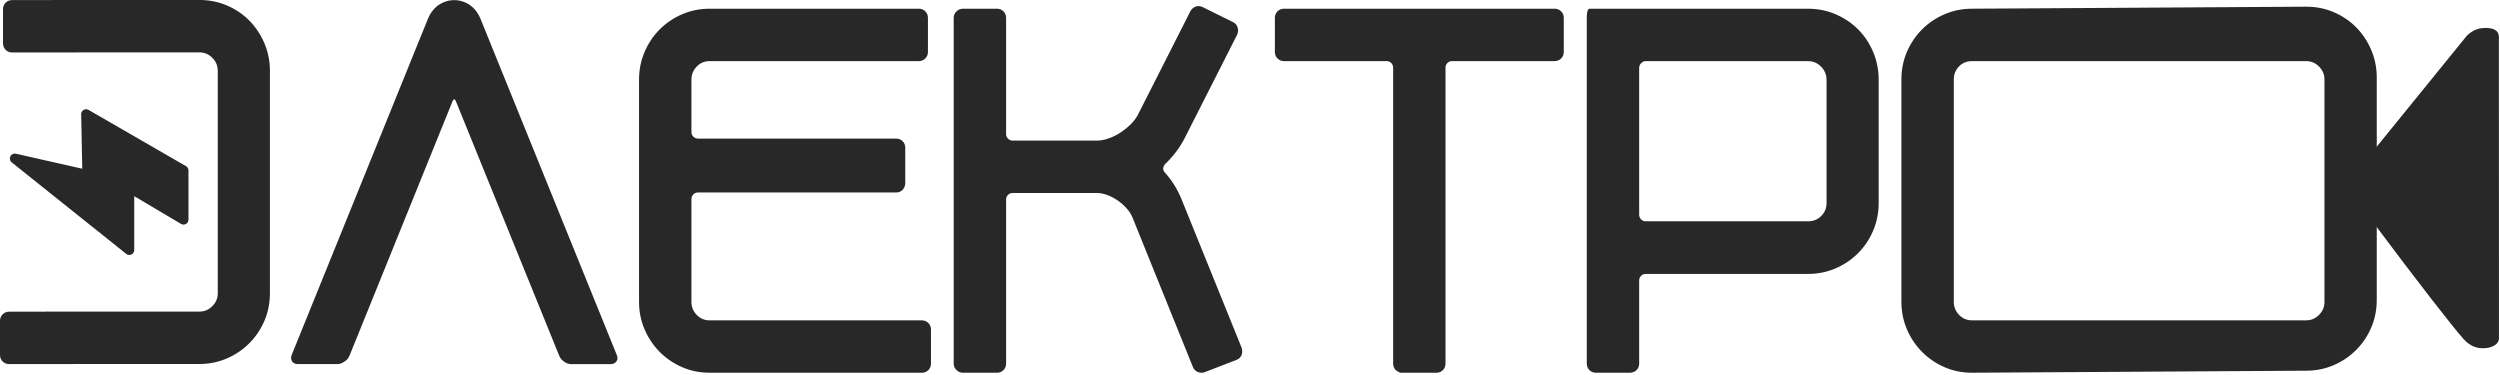 <?xml version="1.0" encoding="UTF-8"?> <svg xmlns="http://www.w3.org/2000/svg" width="1013" height="152" viewBox="0 0 1013 152" fill="none"><g clip-path="url(#clip0_685_575)"><path d="M287.54 150.53C283.59 150.53 279.91 149.78 276.51 148.28C273.1 146.78 270.14 144.75 267.62 142.2C265.1 139.65 263.11 136.67 261.64 133.26C260.17 129.85 259.44 126.21 259.44 122.33V32.23C259.44 28.35 260.17 24.69 261.64 21.25C263.1 17.81 265.11 14.81 267.67 12.26C270.23 9.71 273.2 7.7 276.61 6.23C280.01 4.77 283.66 4.03 287.54 4.03H372.33C373.21 4.03 373.96 4.34 374.58 4.95C375.19 5.56 375.5 6.31 375.5 7.2V21.09C375.5 21.98 375.19 22.72 374.58 23.34C373.97 23.96 373.22 24.26 372.33 24.26H287.54C285.36 24.26 283.5 25.04 281.97 26.61C280.44 28.18 279.67 30.05 279.67 32.23V53.48C279.67 54.37 279.98 55.11 280.59 55.73C281.2 56.34 281.95 56.65 282.84 56.65H363.14C364.02 56.65 364.77 56.96 365.39 57.57C366.01 58.18 366.31 58.93 366.31 59.82V74.22C366.31 75.04 366 75.82 365.39 76.57C364.78 77.18 364.03 77.49 363.14 77.49H282.84C281.95 77.49 281.21 77.8 280.59 78.41C279.97 79.02 279.67 79.77 279.67 80.66V122.34C279.67 124.52 280.44 126.39 281.97 127.96C283.5 129.53 285.36 130.31 287.54 130.31H373.56C374.44 130.31 375.19 130.62 375.81 131.23C376.42 131.84 376.73 132.59 376.73 133.48V147.37C376.73 148.26 376.42 149 375.81 149.62C375.2 150.23 374.45 150.54 373.56 150.54H287.54V150.53Z" fill="#282828" stroke="#282828" stroke-miterlimit="10"></path><path d="M410.34 77.69C409.45 77.69 408.71 78 408.09 78.61C407.48 79.22 407.17 79.97 407.17 80.86V147.37C407.17 148.26 406.86 149 406.25 149.62C405.64 150.23 404.89 150.54 404 150.54H390.21C389.32 150.54 388.58 150.23 387.96 149.62C387.28 149.01 386.94 148.26 386.94 147.37V7.2C386.94 6.32 387.28 5.57 387.96 4.95C388.57 4.34 389.32 4.03 390.21 4.03H404C404.88 4.03 405.63 4.34 406.25 4.95C406.86 5.56 407.17 6.31 407.17 7.2V54.3C407.17 55.19 407.48 55.93 408.09 56.55C408.7 57.16 409.45 57.47 410.34 57.47H444.36C445.93 57.47 447.56 57.18 449.26 56.6C450.96 56.02 452.58 55.24 454.11 54.25C455.64 53.26 457.05 52.14 458.35 50.88C459.64 49.62 460.66 48.31 461.41 46.95L482.81 4.75C483.22 4 483.83 3.46 484.65 3.12C485.4 2.85 486.22 2.92 487.1 3.32L499.46 9.45C500.28 9.86 500.79 10.47 500.99 11.29C501.26 12.04 501.23 12.86 500.89 13.74L479.49 55.94C477.58 59.62 475.03 62.99 471.83 66.05C471.28 66.6 470.94 67.31 470.81 68.2C470.81 69.02 471.12 69.73 471.73 70.35C474.52 73.48 476.7 76.99 478.27 80.87L502.72 141.27C502.92 142.15 502.89 142.97 502.62 143.72C502.21 144.54 501.63 145.08 500.88 145.35L487.91 150.36C487.16 150.63 486.34 150.6 485.46 150.26C484.71 149.92 484.17 149.34 483.83 148.52L459.38 88.02C458.83 86.66 458.02 85.36 456.93 84.14C455.84 82.91 454.61 81.83 453.25 80.87C451.89 79.92 450.44 79.15 448.91 78.57C447.38 77.99 445.86 77.7 444.36 77.7H410.34V77.69Z" fill="#282828" stroke="#282828" stroke-miterlimit="10"></path><path d="M568.17 150.53C567.42 150.53 566.67 150.22 565.92 149.61C565.31 149 565 148.25 565 147.36V27.43C565 26.55 564.69 25.8 564.08 25.18C563.47 24.57 562.72 24.26 561.83 24.26H520.25C519.36 24.26 518.62 23.95 518 23.34C517.39 22.73 517.08 21.98 517.08 21.09V7.2C517.08 6.32 517.39 5.57 518 4.95C518.61 4.34 519.36 4.03 520.25 4.03H629.97C630.85 4.03 631.6 4.34 632.22 4.95C632.83 5.56 633.14 6.31 633.14 7.2V21.09C633.14 21.98 632.83 22.72 632.22 23.34C631.61 23.95 630.86 24.26 629.97 24.26H588.39C587.5 24.26 586.76 24.57 586.14 25.18C585.53 25.79 585.22 26.54 585.22 27.43V147.37C585.22 148.26 584.91 149 584.3 149.62C583.69 150.23 582.94 150.54 582.05 150.54H568.16L568.17 150.53Z" fill="#282828" stroke="#282828" stroke-miterlimit="10"></path><path d="M666.861 110.49C665.971 110.49 665.231 110.8 664.611 111.41C664.001 112.02 663.691 112.77 663.691 113.66V147.37C663.691 148.26 663.381 149 662.771 149.62C662.091 150.23 661.301 150.54 660.421 150.54H646.631C645.741 150.54 645.001 150.23 644.381 149.62C643.771 149.01 643.461 148.26 643.461 147.37V6.49C643.461 6.15 643.491 5.81 643.561 5.47C643.631 5.13 643.701 4.81 643.761 4.5C643.831 4.19 643.931 4.04 644.071 4.04H732.641C736.591 4.04 740.281 4.79 743.721 6.29C747.161 7.79 750.141 9.81 752.661 12.37C755.181 14.92 757.161 17.92 758.591 21.36C760.021 24.8 760.741 28.46 760.741 32.34V82.19C760.741 86.14 760.011 89.84 758.541 93.27C757.081 96.71 755.071 99.71 752.511 102.26C749.961 104.81 746.981 106.82 743.571 108.29C740.161 109.76 736.521 110.49 732.641 110.49H666.851H666.861ZM666.861 24.27C665.971 24.27 665.231 24.61 664.611 25.29C664.001 25.9 663.691 26.65 663.691 27.54V87C663.691 87.89 664.001 88.63 664.611 89.25C665.221 89.86 665.971 90.17 666.861 90.17H732.651C734.901 90.17 736.791 89.4 738.321 87.87C739.851 86.34 740.621 84.45 740.621 82.2V32.35C740.621 30.17 739.841 28.28 738.271 26.68C736.701 25.08 734.831 24.28 732.651 24.28H666.861V24.27Z" fill="#282828" stroke="#282828" stroke-miterlimit="10"></path><path d="M799.05 150.53C795.1 150.53 791.42 149.78 788.02 148.28C784.61 146.78 781.65 144.75 779.13 142.2C776.61 139.65 774.62 136.67 773.15 133.26C771.69 129.85 770.95 126.21 770.95 122.33V32.23C770.95 28.28 771.68 24.6 773.15 21.2C774.61 17.8 776.62 14.81 779.18 12.26C781.73 9.71 784.71 7.7 788.12 6.23C791.52 4.77 795.17 4.03 799.05 4.03L934.46 3.21C938.41 3.21 942.09 3.94 945.49 5.41C948.89 6.88 951.86 8.88 954.38 11.44C956.9 13.99 958.89 16.99 960.36 20.43C961.82 23.87 962.56 27.53 962.56 31.41V121.51C962.56 125.46 961.83 129.14 960.36 132.54C958.9 135.95 956.89 138.93 954.33 141.48C951.78 144.03 948.8 146.04 945.39 147.51C941.98 148.97 938.34 149.71 934.46 149.71L799.05 150.53ZM791.18 122.33C791.18 124.51 791.95 126.38 793.48 127.95C795.01 129.52 796.87 130.3 799.05 130.3H934.4C936.58 130.3 938.45 129.52 940.02 127.95C941.59 126.38 942.37 124.51 942.37 122.33V32.23C942.37 30.05 941.59 28.18 940.02 26.61C938.45 25.04 936.58 24.26 934.4 24.26H799.05C796.8 24.26 794.93 25.03 793.43 26.56C791.93 28.09 791.18 29.98 791.18 32.23V122.33Z" fill="#282828" stroke="#282828" stroke-miterlimit="10"></path><path d="M962.55 60.84L999.88 14.88C1000.68 14.06 1002.69 12.24 1005.68 11.91C1007.46 11.71 1010.9 11.71 1011.77 13.65C1011.94 14.03 1012.06 14.58 1012.05 14.87C1012.06 55.51 1012.07 96.14 1012.08 136.78C1012.1 137.11 1012.08 137.54 1011.9 137.99C1011.02 140.23 1007.06 141 1004.23 140.45C1001.17 139.86 999.19 137.69 998.49 136.91C994.23 132.13 980.54 114.58 962.54 90.51" fill="#282828"></path><path d="M962.55 60.84L999.88 14.88C1000.68 14.06 1002.69 12.24 1005.68 11.91C1007.46 11.71 1010.9 11.71 1011.77 13.65C1011.94 14.03 1012.06 14.58 1012.05 14.87C1012.06 55.51 1012.07 96.14 1012.08 136.78C1012.1 137.11 1012.08 137.54 1011.9 137.99C1011.02 140.23 1007.06 141 1004.23 140.45C1001.17 139.86 999.19 137.69 998.49 136.91C994.23 132.13 980.54 114.58 962.54 90.51" stroke="#282828" stroke-miterlimit="10"></path><path d="M185.23 40.89C184.82 40.07 184.45 39.66 184.11 39.66C183.7 39.66 183.29 40.07 182.88 40.89L141.1 144.07C140.69 144.95 140.08 145.64 139.26 146.11C138.44 146.72 137.59 147.03 136.71 147.03H120.67C119.79 147.03 119.14 146.72 118.73 146.11C118.39 145.5 118.36 144.82 118.63 144.07L173.99 7.49C175.62 3.81 178.28 1.56 181.96 0.75C182.3 0.68 182.66 0.63 183.03 0.6C183.41 0.56 183.76 0.55 184.1 0.55C184.44 0.55 184.78 0.57 185.12 0.6C185.46 0.63 185.8 0.68 186.14 0.75C189.82 1.57 192.47 3.82 194.11 7.49L249.48 144.08C249.82 144.96 249.79 145.65 249.38 146.12C248.97 146.73 248.32 147.04 247.44 147.04H231.4C230.52 147.04 229.66 146.73 228.85 146.12C228.03 145.57 227.45 144.89 227.11 144.08L185.22 40.9L185.23 40.89Z" fill="#282828" stroke="#282828" stroke-miterlimit="10"></path><path d="M106.67 17.71C105.2 14.27 103.21 11.27 100.69 8.72C98.17 6.17 95.21 4.16 91.8 2.69C88.39 1.23 84.72 0.49 80.77 0.49H21.93C21.93 0.49 21.93 0.52 21.93 0.53H4.89C4.01 0.53 3.26 0.84 2.64 1.45C2.03 2.06 1.72 2.81 1.72 3.7V17.59C1.72 18.48 2.03 19.22 2.64 19.84C3.25 20.46 4 20.76 4.89 20.76H30.19C30.19 20.76 30.19 20.73 30.19 20.72H80.77C82.95 20.72 84.82 21.5 86.39 23.07C87.96 24.64 88.74 26.51 88.74 28.69V118.79C88.74 120.97 87.96 122.84 86.39 124.41C84.82 125.98 82.95 126.76 80.77 126.76H19.68C19.52 126.76 19.36 126.75 19.2 126.74C19.2 126.76 19.2 126.78 19.2 126.8H3.67C2.79 126.8 2.04 127.11 1.42 127.72C0.81 128.33 0.5 129.08 0.5 129.97V143.86C0.5 144.75 0.81 145.49 1.42 146.11C2.03 146.72 2.78 147.03 3.67 147.03H29.41C29.41 147.03 29.41 147 29.41 146.99H80.77C84.65 146.99 88.29 146.26 91.7 144.79C95.1 143.33 98.08 141.32 100.64 138.76C103.19 136.21 105.2 133.23 106.67 129.82C108.13 126.42 108.87 122.74 108.87 118.79V28.7C108.87 24.82 108.14 21.16 106.67 17.72V17.71Z" fill="#282828" stroke="#282828" stroke-miterlimit="10"></path><path d="M6.01 64.24L52.39 101.31V75.98L74.37 89V69.06L34.89 46.27L35.38 70.88L6.01 64.24Z" fill="#282828" stroke="#282828" stroke-width="4" stroke-linecap="round" stroke-linejoin="round"></path></g><defs><clipPath id="clip0_685_575"><rect width="1012.6" height="151.03" fill="white"></rect></clipPath></defs></svg> 